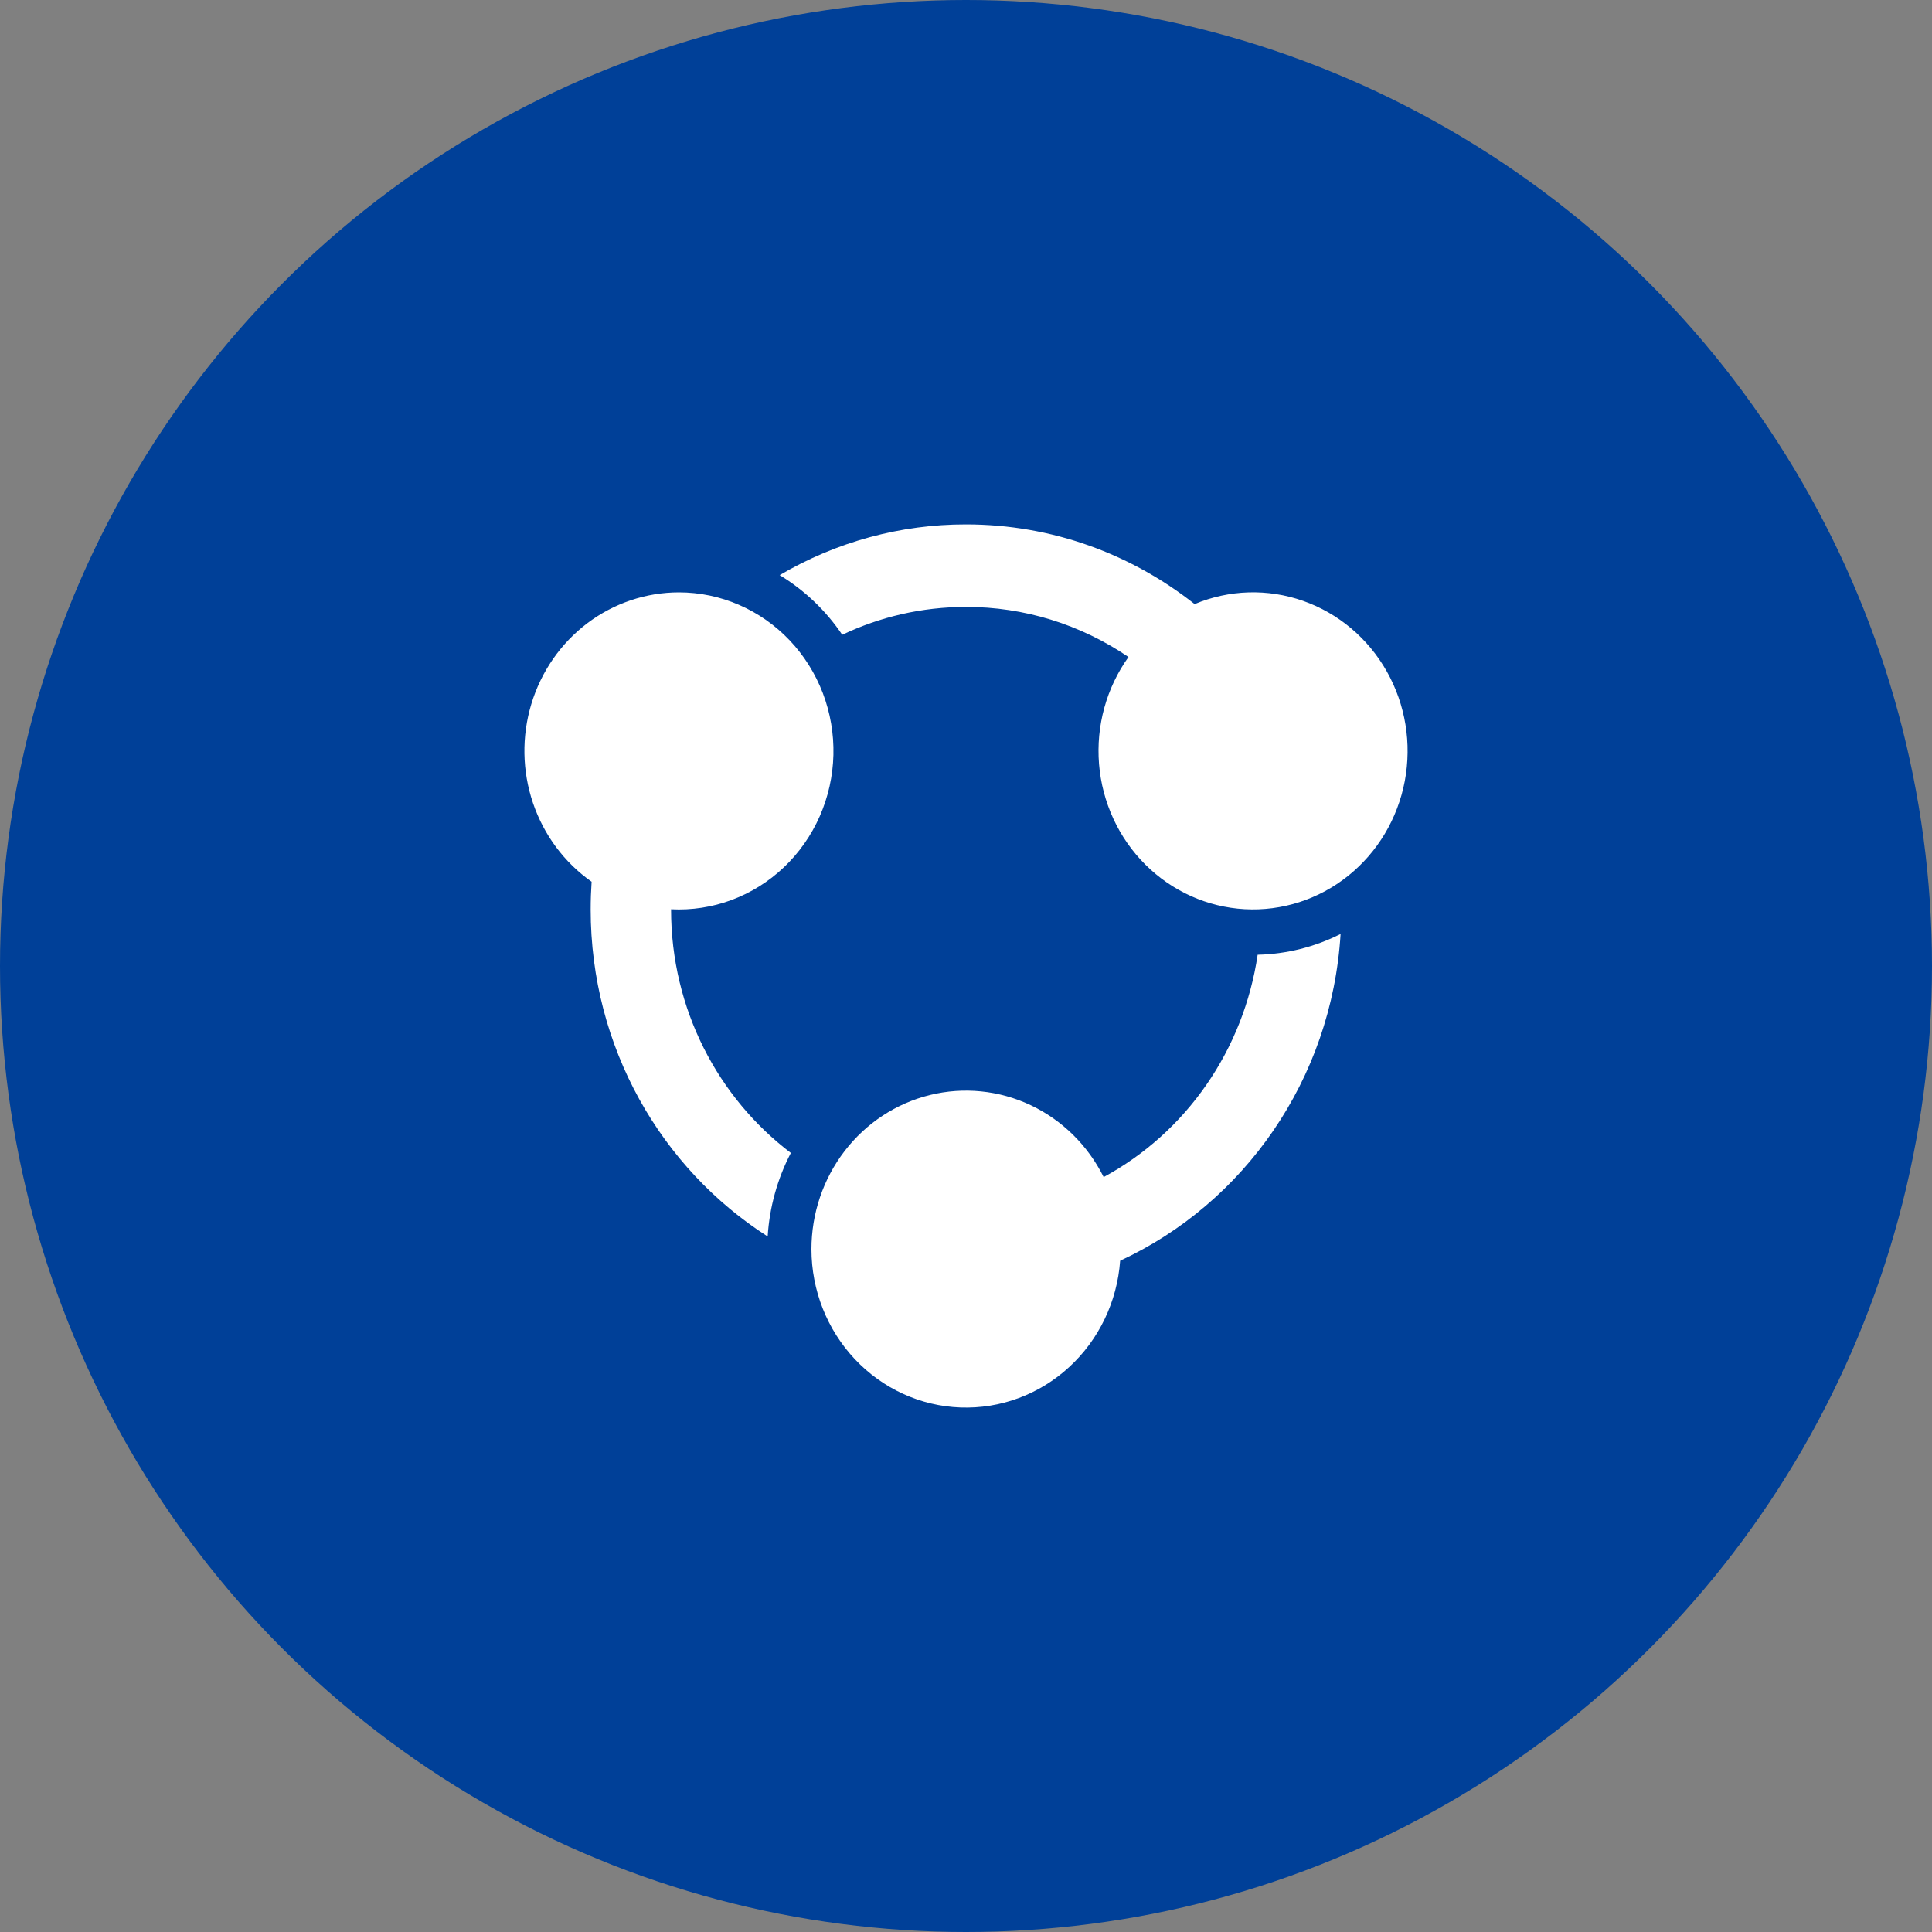 <svg width="70" height="70" viewBox="0 0 70 70" fill="none" xmlns="http://www.w3.org/2000/svg">
<rect x="0" y="0" width="70" height="70" fill="#808080" stroke="none"/>
<circle cx="35" cy="35" r="35" fill="#004098"/>
<path d="M48.572 33.84C48.249 39.122 45.061 43.606 40.585 45.678C40.478 47.16 39.816 48.542 38.736 49.534C37.657 50.526 36.246 51.05 34.798 50.996C33.35 50.943 31.979 50.315 30.973 49.246C29.966 48.177 29.402 46.75 29.4 45.263C29.4 43.973 29.822 42.72 30.601 41.706C31.379 40.692 32.467 39.977 33.69 39.675C34.912 39.373 36.199 39.502 37.341 40.041C38.484 40.581 39.416 41.499 39.988 42.648C41.467 41.847 42.743 40.701 43.712 39.301C44.681 37.902 45.316 36.289 45.567 34.592C46.61 34.569 47.636 34.312 48.572 33.84ZM24.601 21.462C25.348 21.463 26.087 21.616 26.776 21.915C27.464 22.213 28.087 22.649 28.609 23.198C29.13 23.747 29.539 24.398 29.812 25.112C30.084 25.825 30.215 26.588 30.196 27.354C30.177 28.121 30.008 28.875 29.701 29.574C29.393 30.272 28.952 30.901 28.404 31.422C27.856 31.943 27.212 32.346 26.509 32.608C25.807 32.869 25.061 32.984 24.314 32.945V32.952C24.314 36.569 26.021 39.776 28.654 41.773C28.166 42.709 27.88 43.741 27.814 44.8C23.963 42.336 21.401 37.951 21.401 32.952C21.401 32.614 21.413 32.279 21.435 31.947C20.448 31.254 19.704 30.254 19.311 29.096C18.918 27.937 18.897 26.68 19.251 25.508C19.605 24.335 20.315 23.311 21.277 22.582C22.24 21.855 23.405 21.462 24.601 21.462ZM35 19C38.118 19 40.99 20.076 43.284 21.887C44.536 21.362 45.93 21.32 47.21 21.769C48.49 22.217 49.568 23.125 50.246 24.326C50.924 25.526 51.155 26.938 50.898 28.3C50.64 29.662 49.911 30.882 48.844 31.735C47.778 32.589 46.447 33.017 45.097 32.942C43.746 32.867 42.468 32.293 41.498 31.326C40.528 30.36 39.932 29.065 39.82 27.683C39.708 26.3 40.087 24.923 40.887 23.805C39.142 22.617 37.094 21.986 35 21.99C33.399 21.99 31.88 22.351 30.516 22.999C29.922 22.119 29.148 21.382 28.249 20.838C30.304 19.63 32.632 18.996 35 19Z" fill="white"/>
</svg>
